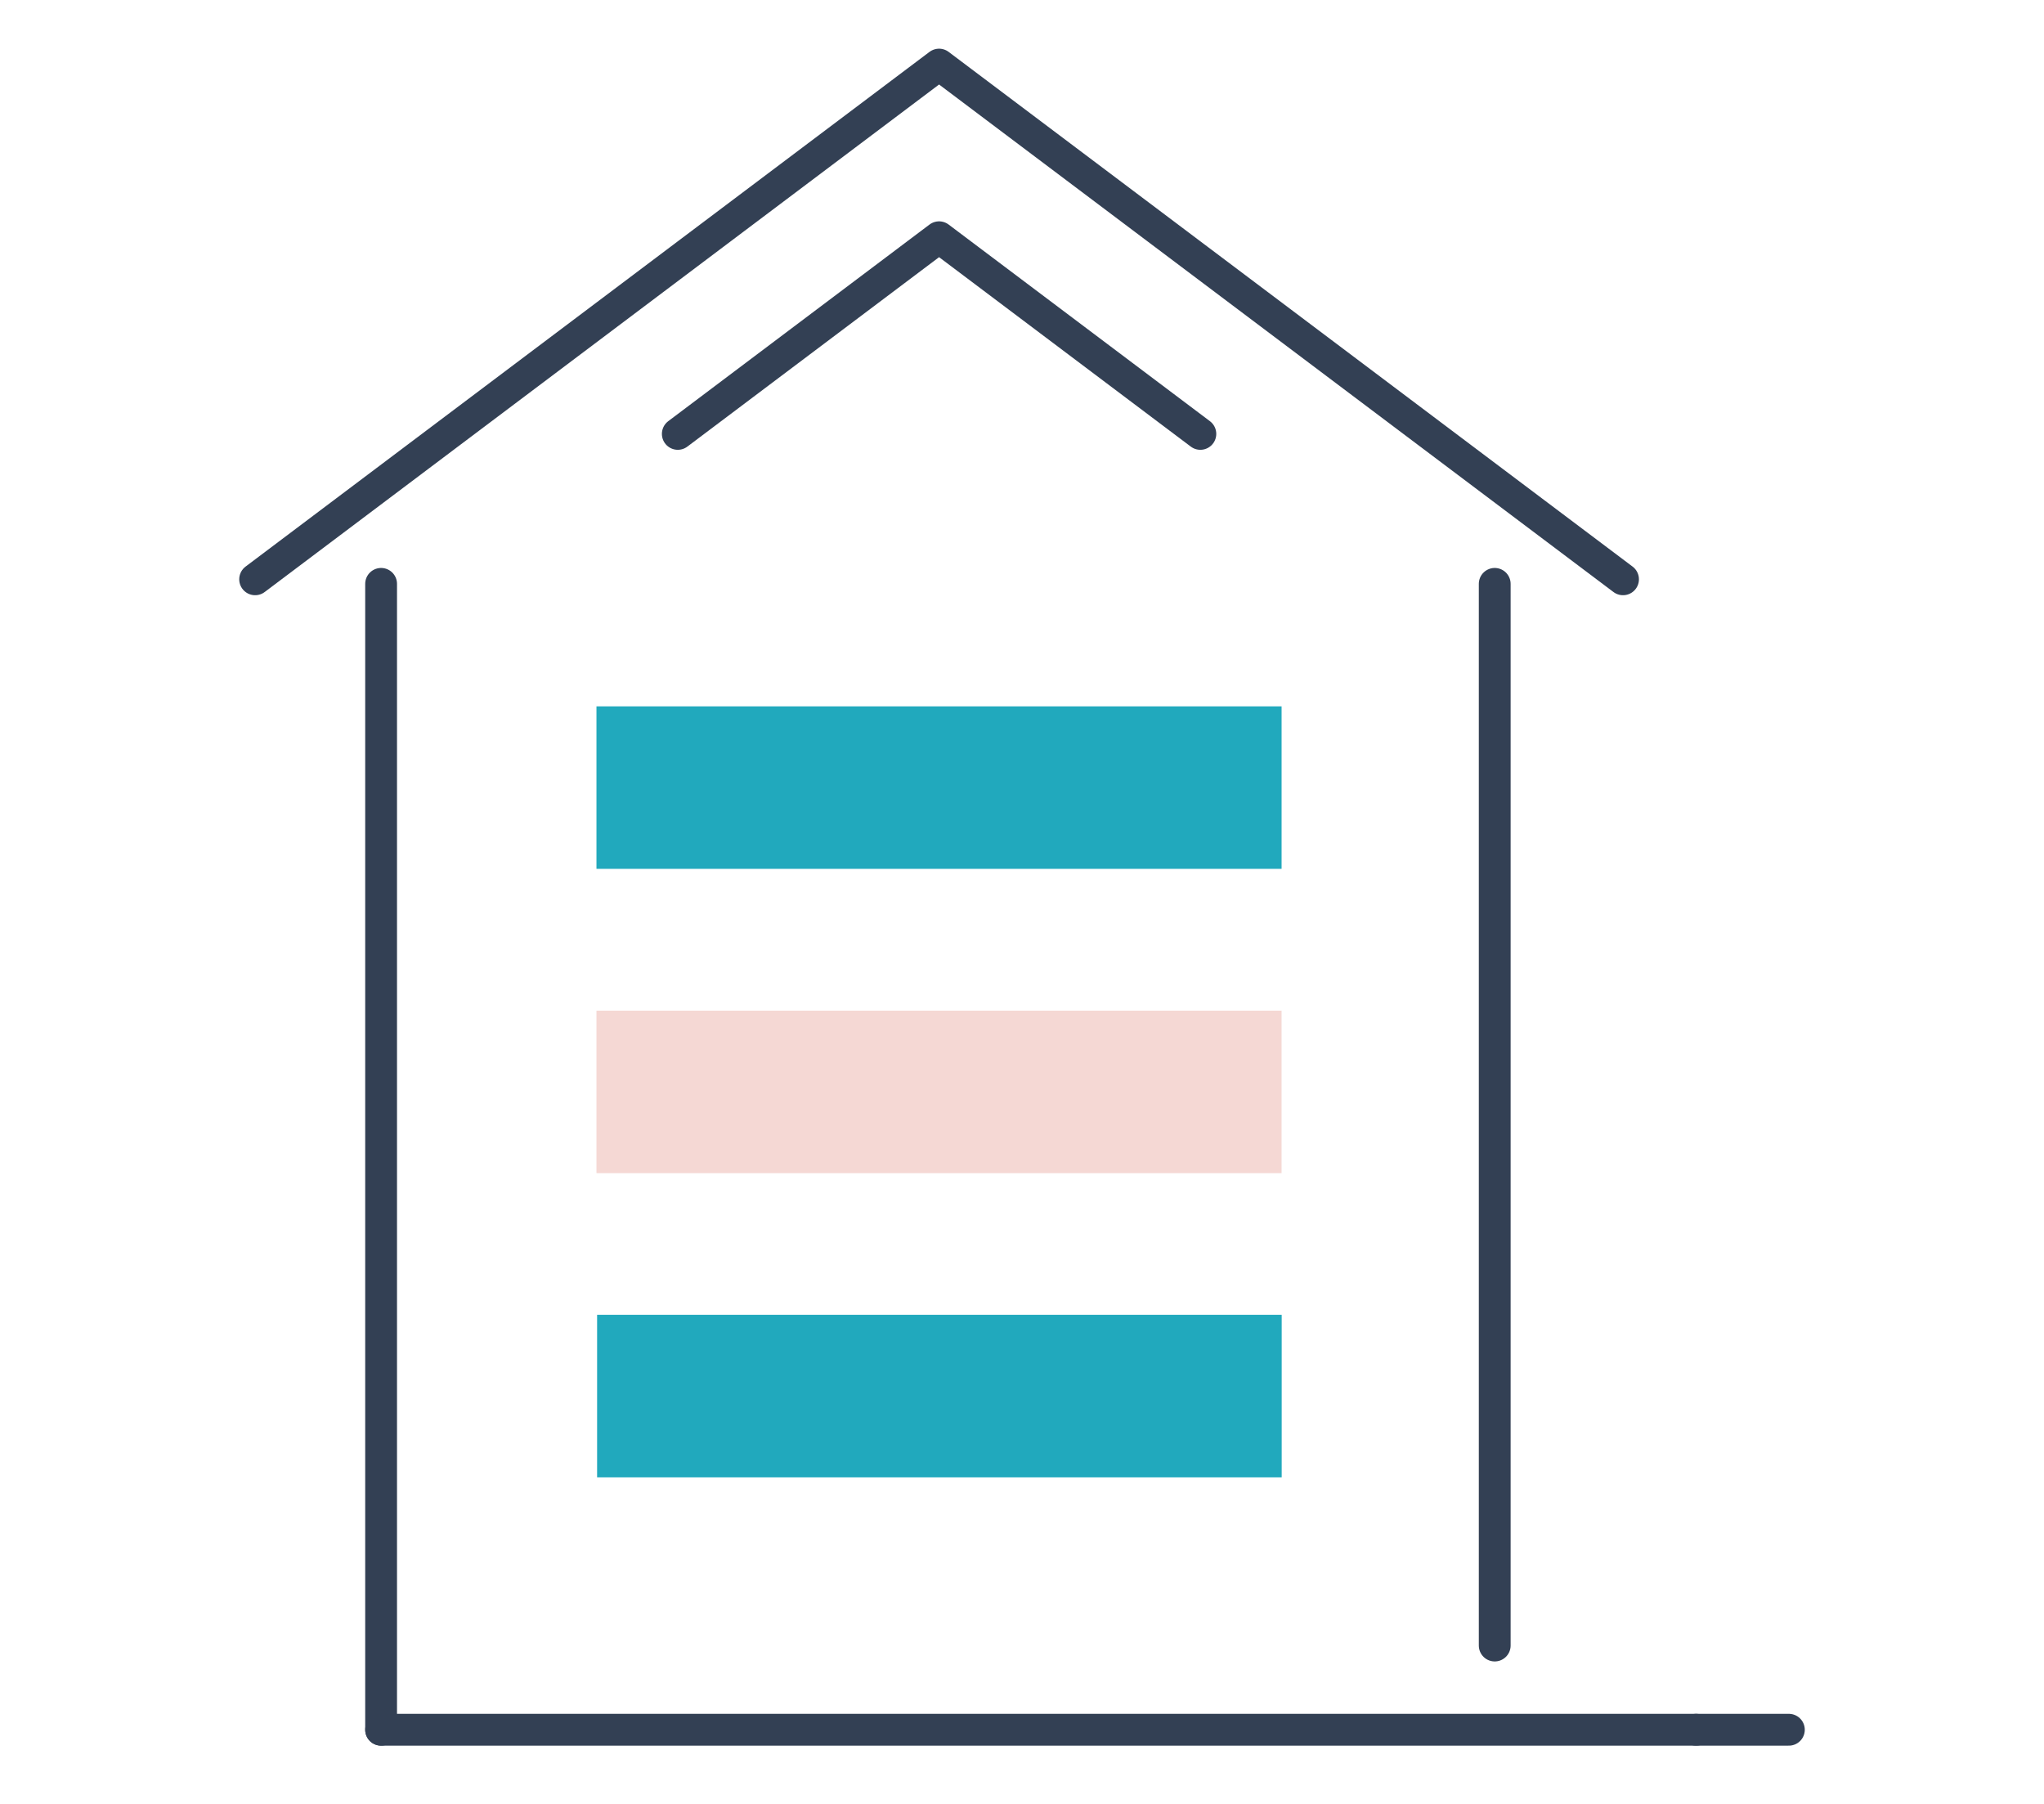 <?xml version="1.0" encoding="utf-8"?>
<!-- Generator: Adobe Illustrator 25.2.1, SVG Export Plug-In . SVG Version: 6.00 Build 0)  -->
<svg version="1.1" id="Ebene_1" xmlns="http://www.w3.org/2000/svg" xmlns:xlink="http://www.w3.org/1999/xlink" x="0px" y="0px"
	 viewBox="0 0 192.76 170.08" style="enable-background:new 0 0 192.76 170.08;" xml:space="preserve">
<style type="text/css">
	.st0{fill:#FED798;}
	.st1{fill:none;stroke:#334054;stroke-width:3;stroke-linecap:round;stroke-linejoin:round;stroke-miterlimit:10;}
	.st2{fill:#31ACC3;}
	.st3{fill:#F5D8D4;}
	.st4{fill:none;stroke:#334054;stroke-width:3;stroke-linecap:round;stroke-miterlimit:10;}
	.st5{fill:none;stroke:#334054;stroke-width:3.007;stroke-linecap:round;stroke-miterlimit:10;}
	.st6{fill:#21A9BD;}
	.st7{fill:none;stroke:#334054;stroke-width:2.1;stroke-linecap:round;stroke-linejoin:round;stroke-miterlimit:10;}
	.st8{fill:none;stroke:#334054;stroke-width:3.54;stroke-linecap:round;stroke-linejoin:round;stroke-miterlimit:10;}
	.st9{fill:none;stroke:#334054;stroke-width:3;}
	.st10{fill:none;stroke:#334054;stroke-width:3;stroke-linecap:round;}
</style>
<g>
	<path class="st1" d="M168.7,163.09h-8.75 M88.56,22.37l24.64,18.54 M88.56,6.09l64.5,48.53 M88.56,22.37L63.92,40.91 M88.56,6.09
		l-64.5,48.53"/>
</g>
<rect x="56.25" y="66.6" class="st6" width="64.61" height="15.32"/>
<rect x="56.31" y="123.97" class="st6" width="64.56" height="15.32"/>
<rect x="56.25" y="95.29" class="st3" width="64.61" height="15.32"/>
<path class="st1" d="M35.94,163.09V55.05 M140.96,155.15V55.05"/>
<line class="st1" x1="159.95" y1="163.09" x2="35.94" y2="163.09"/>
<g>
</g>
</svg>
